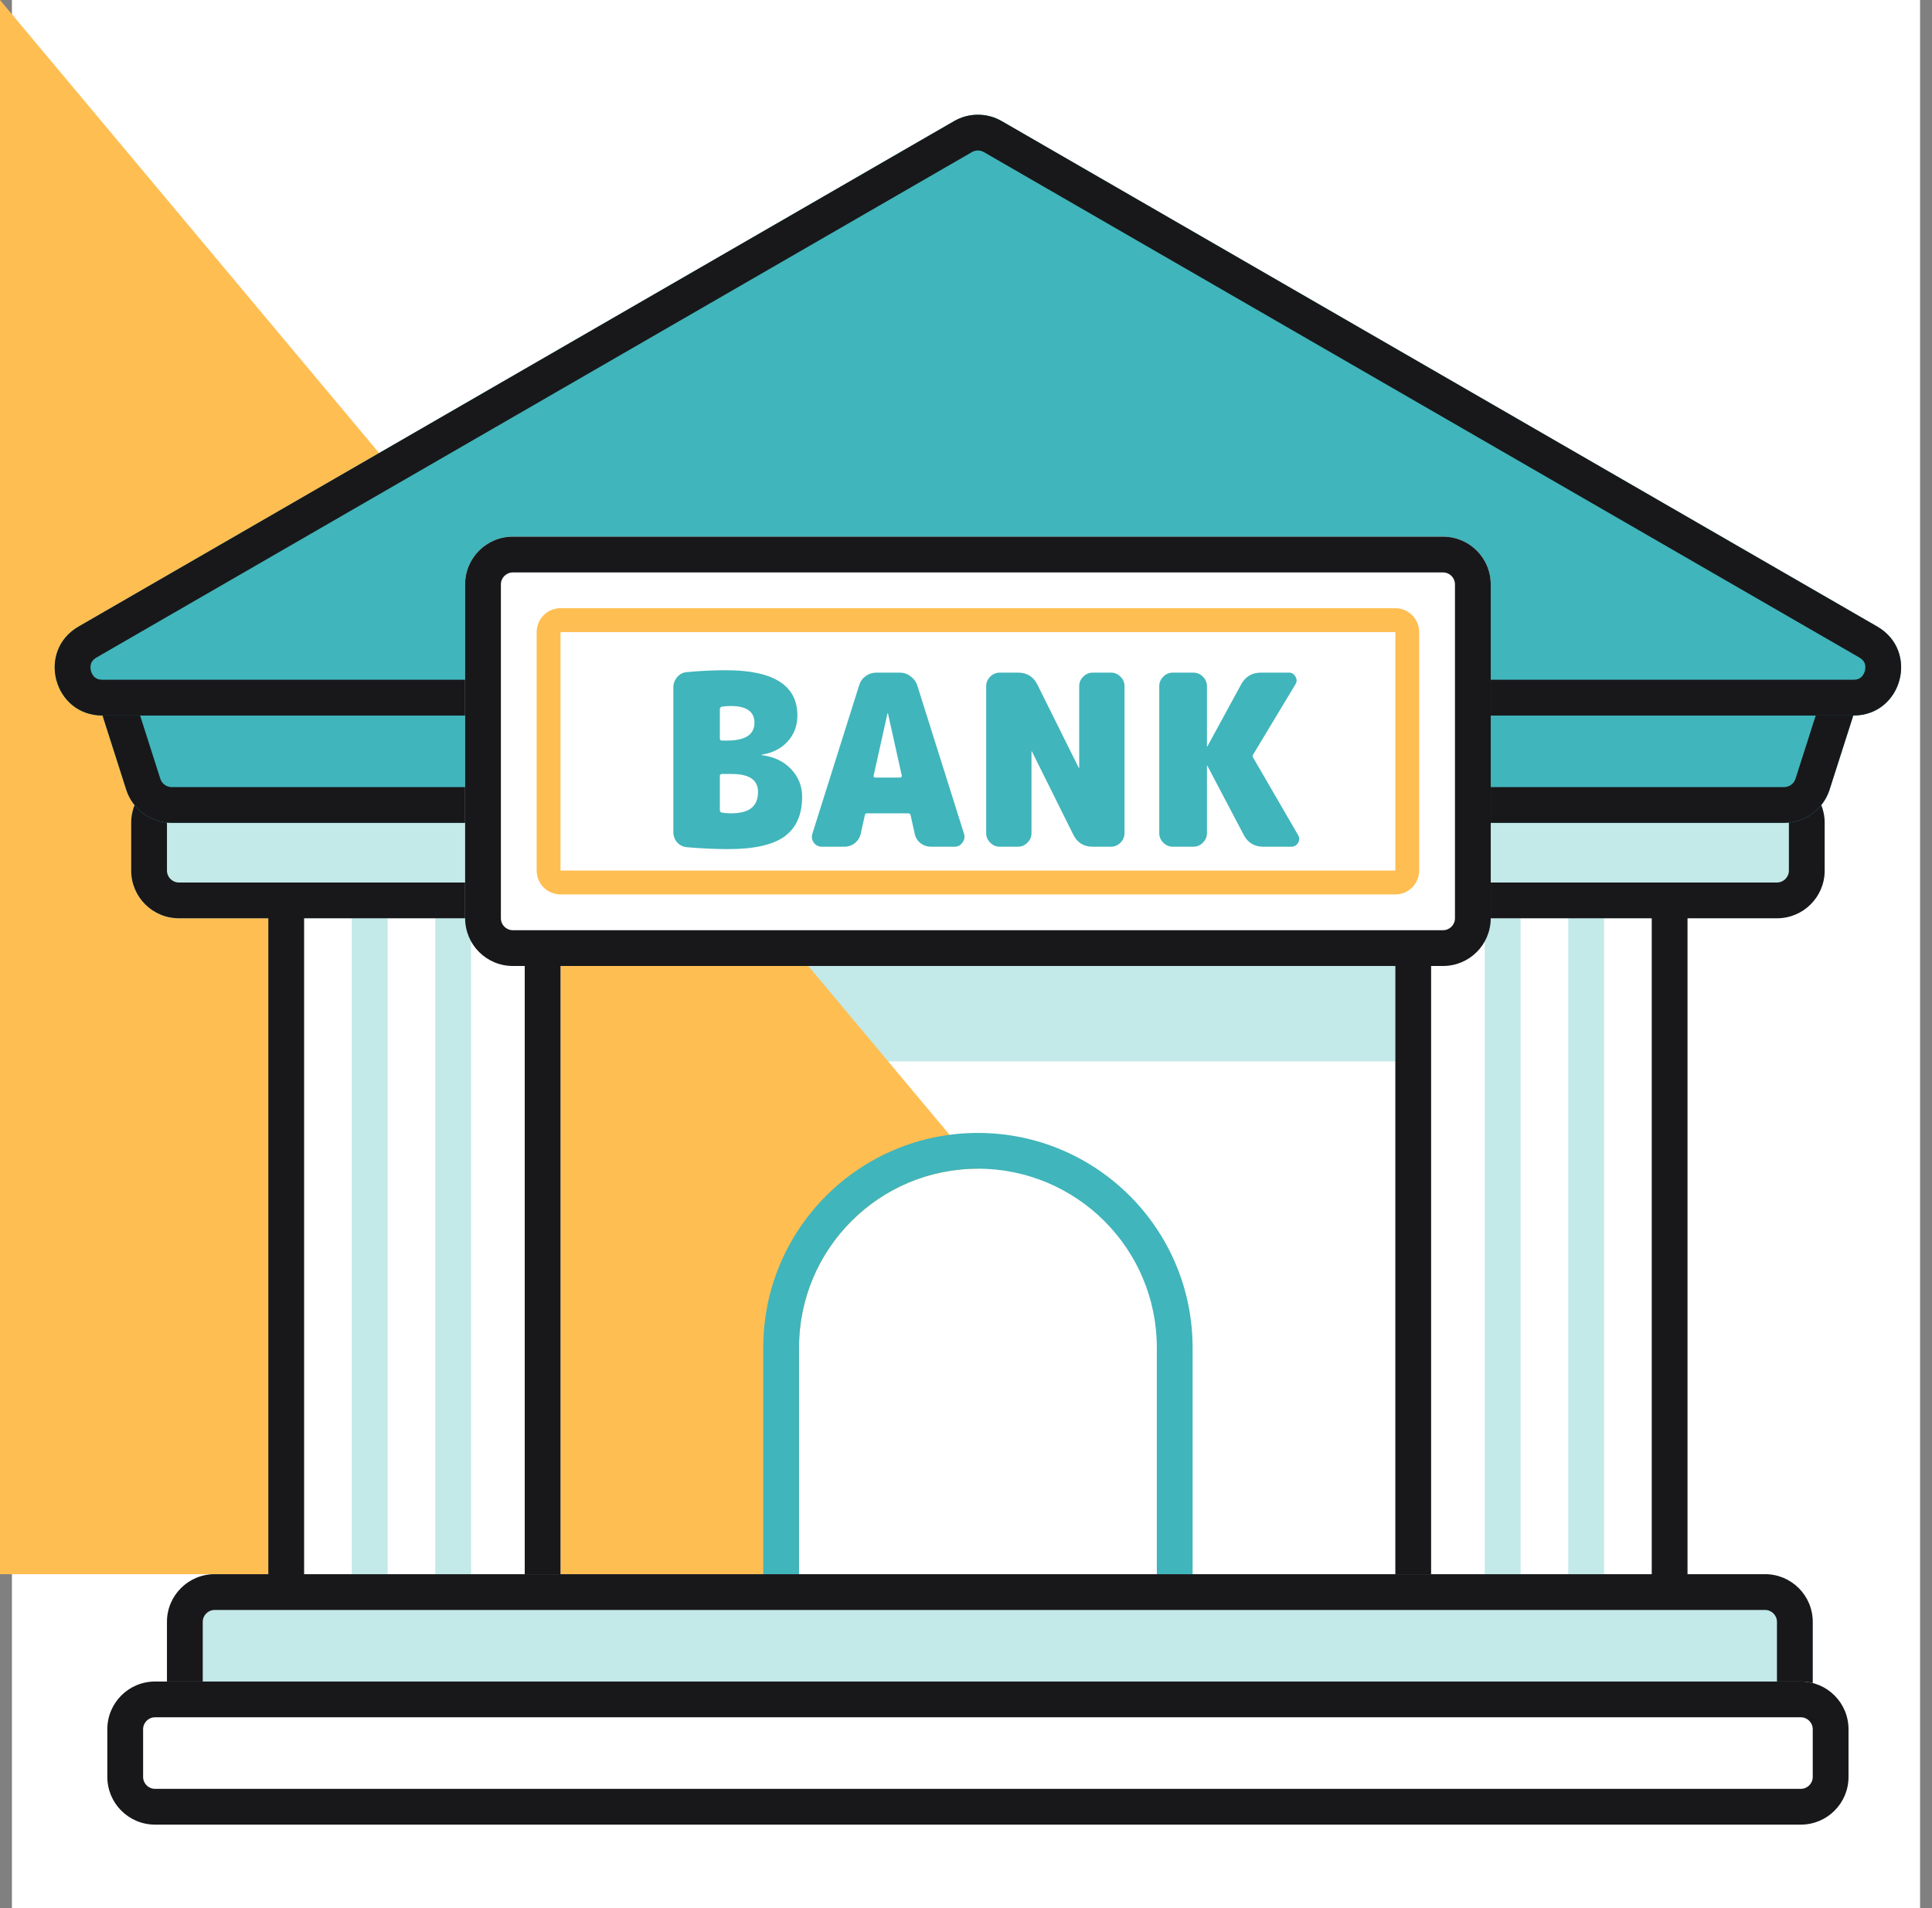 <svg width="81" height="80" viewBox="0 0 81 80" fill="none" xmlns="http://www.w3.org/2000/svg">
<rect x="0" y="0" width="81" height="80" fill="#808080" stroke="none"/>
<g id="&#233;&#138;&#128;&#232;&#161;&#140;&#229;&#188;&#149;&#232;&#144;&#189;&#227;&#130;&#181;&#227;&#131;&#188;&#227;&#131;&#147;&#227;&#130;&#185;">
<rect width="80" height="80" transform="translate(0.5)" fill="white"/>
<g id="Group 4657">
<path id="Rectangle 1836" d="M11.5 36.5H70.5V67.5H11.5V36.5Z" fill="white"/>
<path id="Rectangle 1836 (Stroke)" fill-rule="evenodd" clip-rule="evenodd" d="M69 38H13V66H69V38ZM11.5 36.5V67.5H70.5V36.5H11.5Z" fill="#18181A"/>
<path id="Rectangle 1847" d="M13.5 38.5H68.5V44.5H13.5V38.5Z" fill="#C3E9E9"/>
<path id="Rectangle 1844" d="M33.5 56.5C33.5 52.358 36.858 49 41 49L-nan -nanL41 49C45.142 49 48.5 52.358 48.5 56.5V66H33.5V56.5Z" fill="#FFBE52"/>
<path id="Rectangle 1844 (Stroke)" fill-rule="evenodd" clip-rule="evenodd" d="M50 67.5H32V56.5C32 51.529 36.029 47.5 41 47.5C45.971 47.5 50 51.529 50 56.5V67.5ZM41 49C36.858 49 33.5 52.358 33.5 56.5V66H48.5V56.5C48.5 52.358 45.142 49 41 49Z" fill="#40B5BB"/>
<path id="Rectangle 1845" d="M58.5 36.5H70.5V67.5H58.5V36.5Z" fill="white"/>
<path id="Rectangle 1845 (Stroke)" fill-rule="evenodd" clip-rule="evenodd" d="M60 36.5V67.5H58.5V36.5H60Z" fill="#18181A"/>
<path id="Vector 380 (Stroke)" fill-rule="evenodd" clip-rule="evenodd" d="M62.25 67.5V37H63.75V67.5H62.25Z" fill="#C3E9E9"/>
<path id="Vector 381 (Stroke)" fill-rule="evenodd" clip-rule="evenodd" d="M65.75 67.5V37H67.25V67.5H65.75Z" fill="#C3E9E9"/>
<path id="Rectangle 1846" d="M11.5 36.5H23.5V67.5H11.5V36.5Z" fill="white"/>
<path id="Rectangle 1846 (Stroke)" fill-rule="evenodd" clip-rule="evenodd" d="M22 67.5H23.5V36.5H22V67.5Z" fill="#18181A"/>
<path id="Vector 378 (Stroke)" fill-rule="evenodd" clip-rule="evenodd" d="M14.75 67.5V37H16.25V67.5H14.75Z" fill="#C3E9E9"/>
<path id="Vector 379 (Stroke)" fill-rule="evenodd" clip-rule="evenodd" d="M18.25 67.5V37H19.75V67.5H18.25Z" fill="#C3E9E9"/>
<path id="Rectangle 1835" d="M5.5 34.5C5.5 33.395 6.395 32.5 7.5 32.5H74.5C75.605 32.5 76.5 33.395 76.5 34.5V36.5C76.5 37.605 75.605 38.5 74.5 38.5H7.5C6.395 38.5 5.5 37.605 5.5 36.5V34.5Z" fill="#C3E9E9"/>
<path id="Rectangle 1835 (Stroke)" fill-rule="evenodd" clip-rule="evenodd" d="M74.5 34H7.5C7.224 34 7 34.224 7 34.5V36.5C7 36.776 7.224 37 7.5 37H74.5C74.776 37 75 36.776 75 36.5V34.5C75 34.224 74.776 34 74.5 34ZM7.5 32.5C6.395 32.5 5.5 33.395 5.5 34.5V36.5C5.5 37.605 6.395 38.5 7.5 38.5H74.5C75.605 38.5 76.5 37.605 76.5 36.5V34.5C76.5 33.395 75.605 32.5 74.5 32.5H7.5Z" fill="#18181A"/>
<path id="Rectangle 1834" d="M4.334 30.109C3.921 28.819 4.884 27.5 6.239 27.5H75.76C77.115 27.5 78.078 28.819 77.665 30.109L76.705 33.109C76.44 33.938 75.67 34.5 74.8 34.5H7.198C6.328 34.5 5.558 33.938 5.293 33.109L4.334 30.109Z" fill="#40B5BB"/>
<path id="Rectangle 1834 (Stroke)" fill-rule="evenodd" clip-rule="evenodd" d="M75.76 29H6.239C5.9 29 5.659 29.33 5.763 29.652L6.722 32.652C6.788 32.859 6.981 33 7.198 33H74.8C75.018 33 75.21 32.859 75.277 32.652L76.236 29.652C76.339 29.33 76.099 29 75.76 29ZM6.239 27.5C4.884 27.5 3.921 28.819 4.334 30.109L5.293 33.109C5.558 33.938 6.328 34.5 7.198 34.5H74.8C75.67 34.5 76.44 33.938 76.705 33.109L77.665 30.109C78.078 28.819 77.115 27.5 75.76 27.5H6.239Z" fill="#18181A"/>
<path id="Rectangle 1837" d="M7 68C7 66.895 7.895 66 9 66H74C75.105 66 76 66.895 76 68V71C76 72.105 75.105 73 74 73H9C7.895 73 7 72.105 7 71V68Z" fill="#C3E9E9"/>
<path id="Rectangle 1837 (Stroke)" fill-rule="evenodd" clip-rule="evenodd" d="M74 67.5H9C8.724 67.5 8.5 67.724 8.5 68V71C8.5 71.276 8.724 71.5 9 71.5H74C74.276 71.5 74.5 71.276 74.5 71V68C74.5 67.724 74.276 67.5 74 67.5ZM9 66C7.895 66 7 66.895 7 68V71C7 72.105 7.895 73 9 73H74C75.105 73 76 72.105 76 71V68C76 66.895 75.105 66 74 66H9Z" fill="#18181A"/>
<path id="Rectangle 1838" d="M4.5 72.5C4.5 71.395 5.395 70.5 6.5 70.5H75.5C76.605 70.5 77.5 71.395 77.5 72.5V74.5C77.5 75.605 76.605 76.5 75.5 76.5H6.5C5.395 76.5 4.5 75.605 4.5 74.5V72.5Z" fill="white"/>
<path id="Rectangle 1838 (Stroke)" fill-rule="evenodd" clip-rule="evenodd" d="M75.5 72H6.5C6.224 72 6 72.224 6 72.5V74.5C6 74.776 6.224 75 6.5 75H75.5C75.776 75 76 74.776 76 74.5V72.5C76 72.224 75.776 72 75.5 72ZM6.5 70.5C5.395 70.5 4.5 71.395 4.5 72.5V74.5C4.5 75.605 5.395 76.5 6.5 76.5H75.5C76.605 76.5 77.5 75.605 77.5 74.5V72.5C77.5 71.395 76.605 70.5 75.5 70.5H6.5Z" fill="#18181A"/>
<path id="Vector 376 (Stroke)" fill-rule="evenodd" clip-rule="evenodd" d="M69.25 66.5V38H70.75V66.5H69.25Z" fill="#18181A"/>
<path id="Vector 377 (Stroke)" fill-rule="evenodd" clip-rule="evenodd" d="M11.25 66.5V38H12.75V66.5H11.25Z" fill="#18181A"/>
<path id="Polygon 4" d="M39.999 5.078C40.618 4.72 41.381 4.72 41.999 5.078L78.703 26.268C80.475 27.291 79.749 30 77.703 30H4.296C2.25 30 1.524 27.291 3.296 26.268L39.999 5.078Z" fill="#40B5BB"/>
<path id="Polygon 4 (Stroke)" fill-rule="evenodd" clip-rule="evenodd" d="M77.953 27.567L41.249 6.377C41.095 6.287 40.904 6.287 40.749 6.377L4.046 27.567C3.904 27.649 3.849 27.737 3.822 27.809C3.79 27.895 3.781 28.009 3.813 28.13C3.846 28.251 3.91 28.345 3.981 28.403C4.04 28.452 4.132 28.5 4.296 28.5H77.703C77.867 28.5 77.959 28.452 78.018 28.403C78.089 28.345 78.153 28.251 78.186 28.13C78.218 28.009 78.209 27.895 78.177 27.809C78.15 27.737 78.095 27.649 77.953 27.567ZM41.999 5.078C41.381 4.72 40.618 4.72 39.999 5.078L3.296 26.268C1.524 27.291 2.25 30 4.296 30H77.703C79.749 30 80.475 27.291 78.703 26.268L41.999 5.078Z" fill="#18181A"/>
<g id="Group 4658">
<path id="Rectangle 1848" d="M19.5 24.5C19.5 23.395 20.395 22.5 21.5 22.5H60.5C61.605 22.5 62.5 23.395 62.5 24.5V38.5C62.5 39.605 61.605 40.5 60.5 40.5H21.5C20.395 40.5 19.5 39.605 19.5 38.5V24.5Z" fill="white"/>
<path id="Rectangle 1848 (Stroke)" fill-rule="evenodd" clip-rule="evenodd" d="M60.5 24H21.5C21.224 24 21 24.224 21 24.5V38.5C21 38.776 21.224 39 21.5 39H60.5C60.776 39 61 38.776 61 38.5V24.5C61 24.224 60.776 24 60.5 24ZM21.5 22.5C20.395 22.5 19.5 23.395 19.5 24.5V38.5C19.5 39.605 20.395 40.5 21.5 40.5H60.5C61.605 40.5 62.5 39.605 62.5 38.5V24.5C62.5 23.395 61.605 22.5 60.5 22.5H21.5Z" fill="#18181A"/>
<g id="BANK">
<path id="Vector" d="M52.542 31.77L54.422 35.01C54.488 35.117 54.488 35.227 54.422 35.34C54.355 35.447 54.258 35.5 54.132 35.5H52.972C52.592 35.5 52.315 35.334 52.142 35L50.622 32.11C50.622 32.103 50.618 32.1 50.612 32.1C50.605 32.1 50.602 32.103 50.602 32.11V34.93C50.602 35.084 50.545 35.217 50.432 35.33C50.318 35.444 50.185 35.5 50.032 35.5H49.172C49.018 35.5 48.885 35.444 48.772 35.33C48.658 35.217 48.602 35.084 48.602 34.93V28.77C48.602 28.617 48.658 28.483 48.772 28.37C48.885 28.257 49.018 28.2 49.172 28.2H50.032C50.185 28.2 50.318 28.257 50.432 28.37C50.545 28.483 50.602 28.617 50.602 28.77V31.29C50.602 31.297 50.605 31.3 50.612 31.3C50.618 31.3 50.622 31.297 50.622 31.29L52.032 28.7C52.212 28.367 52.492 28.2 52.872 28.2H54.032C54.158 28.2 54.252 28.257 54.312 28.37C54.378 28.477 54.378 28.584 54.312 28.69L52.542 31.63C52.508 31.67 52.508 31.717 52.542 31.77Z" fill="#40B5BB"/>
<path id="Vector_2" d="M46.576 28.2C46.729 28.2 46.862 28.257 46.976 28.37C47.089 28.483 47.146 28.617 47.146 28.77V34.93C47.146 35.084 47.089 35.217 46.976 35.33C46.862 35.444 46.729 35.5 46.576 35.5H45.816C45.436 35.5 45.162 35.33 44.996 34.99L43.266 31.51C43.266 31.503 43.262 31.5 43.256 31.5C43.249 31.5 43.246 31.503 43.246 31.51V34.93C43.246 35.084 43.189 35.217 43.076 35.33C42.962 35.444 42.829 35.5 42.676 35.5H41.916C41.762 35.5 41.629 35.444 41.516 35.33C41.402 35.217 41.346 35.084 41.346 34.93V28.77C41.346 28.617 41.402 28.483 41.516 28.37C41.629 28.257 41.762 28.2 41.916 28.2H42.676C43.056 28.2 43.329 28.37 43.496 28.71L45.226 32.19C45.226 32.197 45.229 32.2 45.236 32.2C45.242 32.2 45.246 32.197 45.246 32.19V28.77C45.246 28.617 45.302 28.483 45.416 28.37C45.529 28.257 45.662 28.2 45.816 28.2H46.576Z" fill="#40B5BB"/>
<path id="Vector_3" d="M36.698 32.6H37.738C37.758 32.6 37.775 32.593 37.788 32.58C37.808 32.56 37.815 32.54 37.808 32.52L37.228 29.91C37.228 29.904 37.225 29.9 37.218 29.9C37.211 29.9 37.208 29.904 37.208 29.91L36.628 32.52C36.621 32.54 36.625 32.56 36.638 32.58C36.658 32.593 36.678 32.6 36.698 32.6ZM38.458 28.74L40.418 34.96C40.458 35.093 40.435 35.217 40.348 35.33C40.268 35.444 40.158 35.5 40.018 35.5H39.038C38.871 35.5 38.721 35.45 38.588 35.35C38.461 35.243 38.381 35.11 38.348 34.95L38.178 34.18C38.165 34.127 38.131 34.1 38.078 34.1H36.368C36.301 34.1 36.265 34.127 36.258 34.18L36.088 34.95C36.055 35.11 35.971 35.243 35.838 35.35C35.711 35.45 35.565 35.5 35.398 35.5H34.458C34.318 35.5 34.205 35.444 34.118 35.33C34.038 35.217 34.018 35.093 34.058 34.96L36.018 28.74C36.065 28.58 36.155 28.45 36.288 28.35C36.428 28.25 36.585 28.2 36.758 28.2H37.718C37.885 28.2 38.035 28.25 38.168 28.35C38.308 28.45 38.405 28.58 38.458 28.74Z" fill="#40B5BB"/>
<path id="Vector_4" d="M30.631 34.1C31.03 34.1 31.32 34.027 31.5 33.88C31.687 33.733 31.78 33.507 31.78 33.2C31.78 32.7 31.414 32.45 30.68 32.45H30.27C30.21 32.45 30.18 32.48 30.18 32.54V33.96C30.18 34.02 30.207 34.057 30.261 34.07C30.381 34.09 30.504 34.1 30.631 34.1ZM30.18 29.74V30.96C30.18 31.02 30.21 31.05 30.27 31.05H30.48C31.247 31.05 31.631 30.8 31.631 30.3C31.631 29.833 31.297 29.6 30.631 29.6C30.504 29.6 30.381 29.61 30.261 29.63C30.207 29.643 30.18 29.68 30.18 29.74ZM31.941 31.66C32.454 31.727 32.864 31.923 33.17 32.25C33.477 32.577 33.63 32.96 33.63 33.4C33.63 34.153 33.384 34.71 32.891 35.07C32.404 35.423 31.617 35.6 30.53 35.6C29.977 35.6 29.401 35.573 28.8 35.52C28.64 35.507 28.504 35.44 28.39 35.32C28.284 35.193 28.23 35.047 28.23 34.88V28.82C28.23 28.66 28.284 28.517 28.39 28.39C28.497 28.263 28.631 28.193 28.791 28.18C29.357 28.127 29.904 28.1 30.43 28.1C32.431 28.1 33.431 28.733 33.431 30C33.431 30.427 33.294 30.79 33.02 31.09C32.754 31.383 32.394 31.567 31.941 31.64C31.934 31.64 31.93 31.643 31.93 31.65C31.93 31.657 31.934 31.66 31.941 31.66Z" fill="#40B5BB"/>
</g>
<path id="Rectangle 1849 (Stroke)" fill-rule="evenodd" clip-rule="evenodd" d="M58.5 26.5H23.5L23.5 36.5H58.5V26.5ZM23.5 25.5C22.948 25.5 22.5 25.948 22.5 26.5V36.5C22.5 37.052 22.948 37.5 23.5 37.5H58.5C59.052 37.5 59.5 37.052 59.5 36.5V26.5C59.5 25.948 59.052 25.5 58.5 25.5H23.5Z" fill="#FFBE52"/>
</g>
</g>
</g>
</svg>
